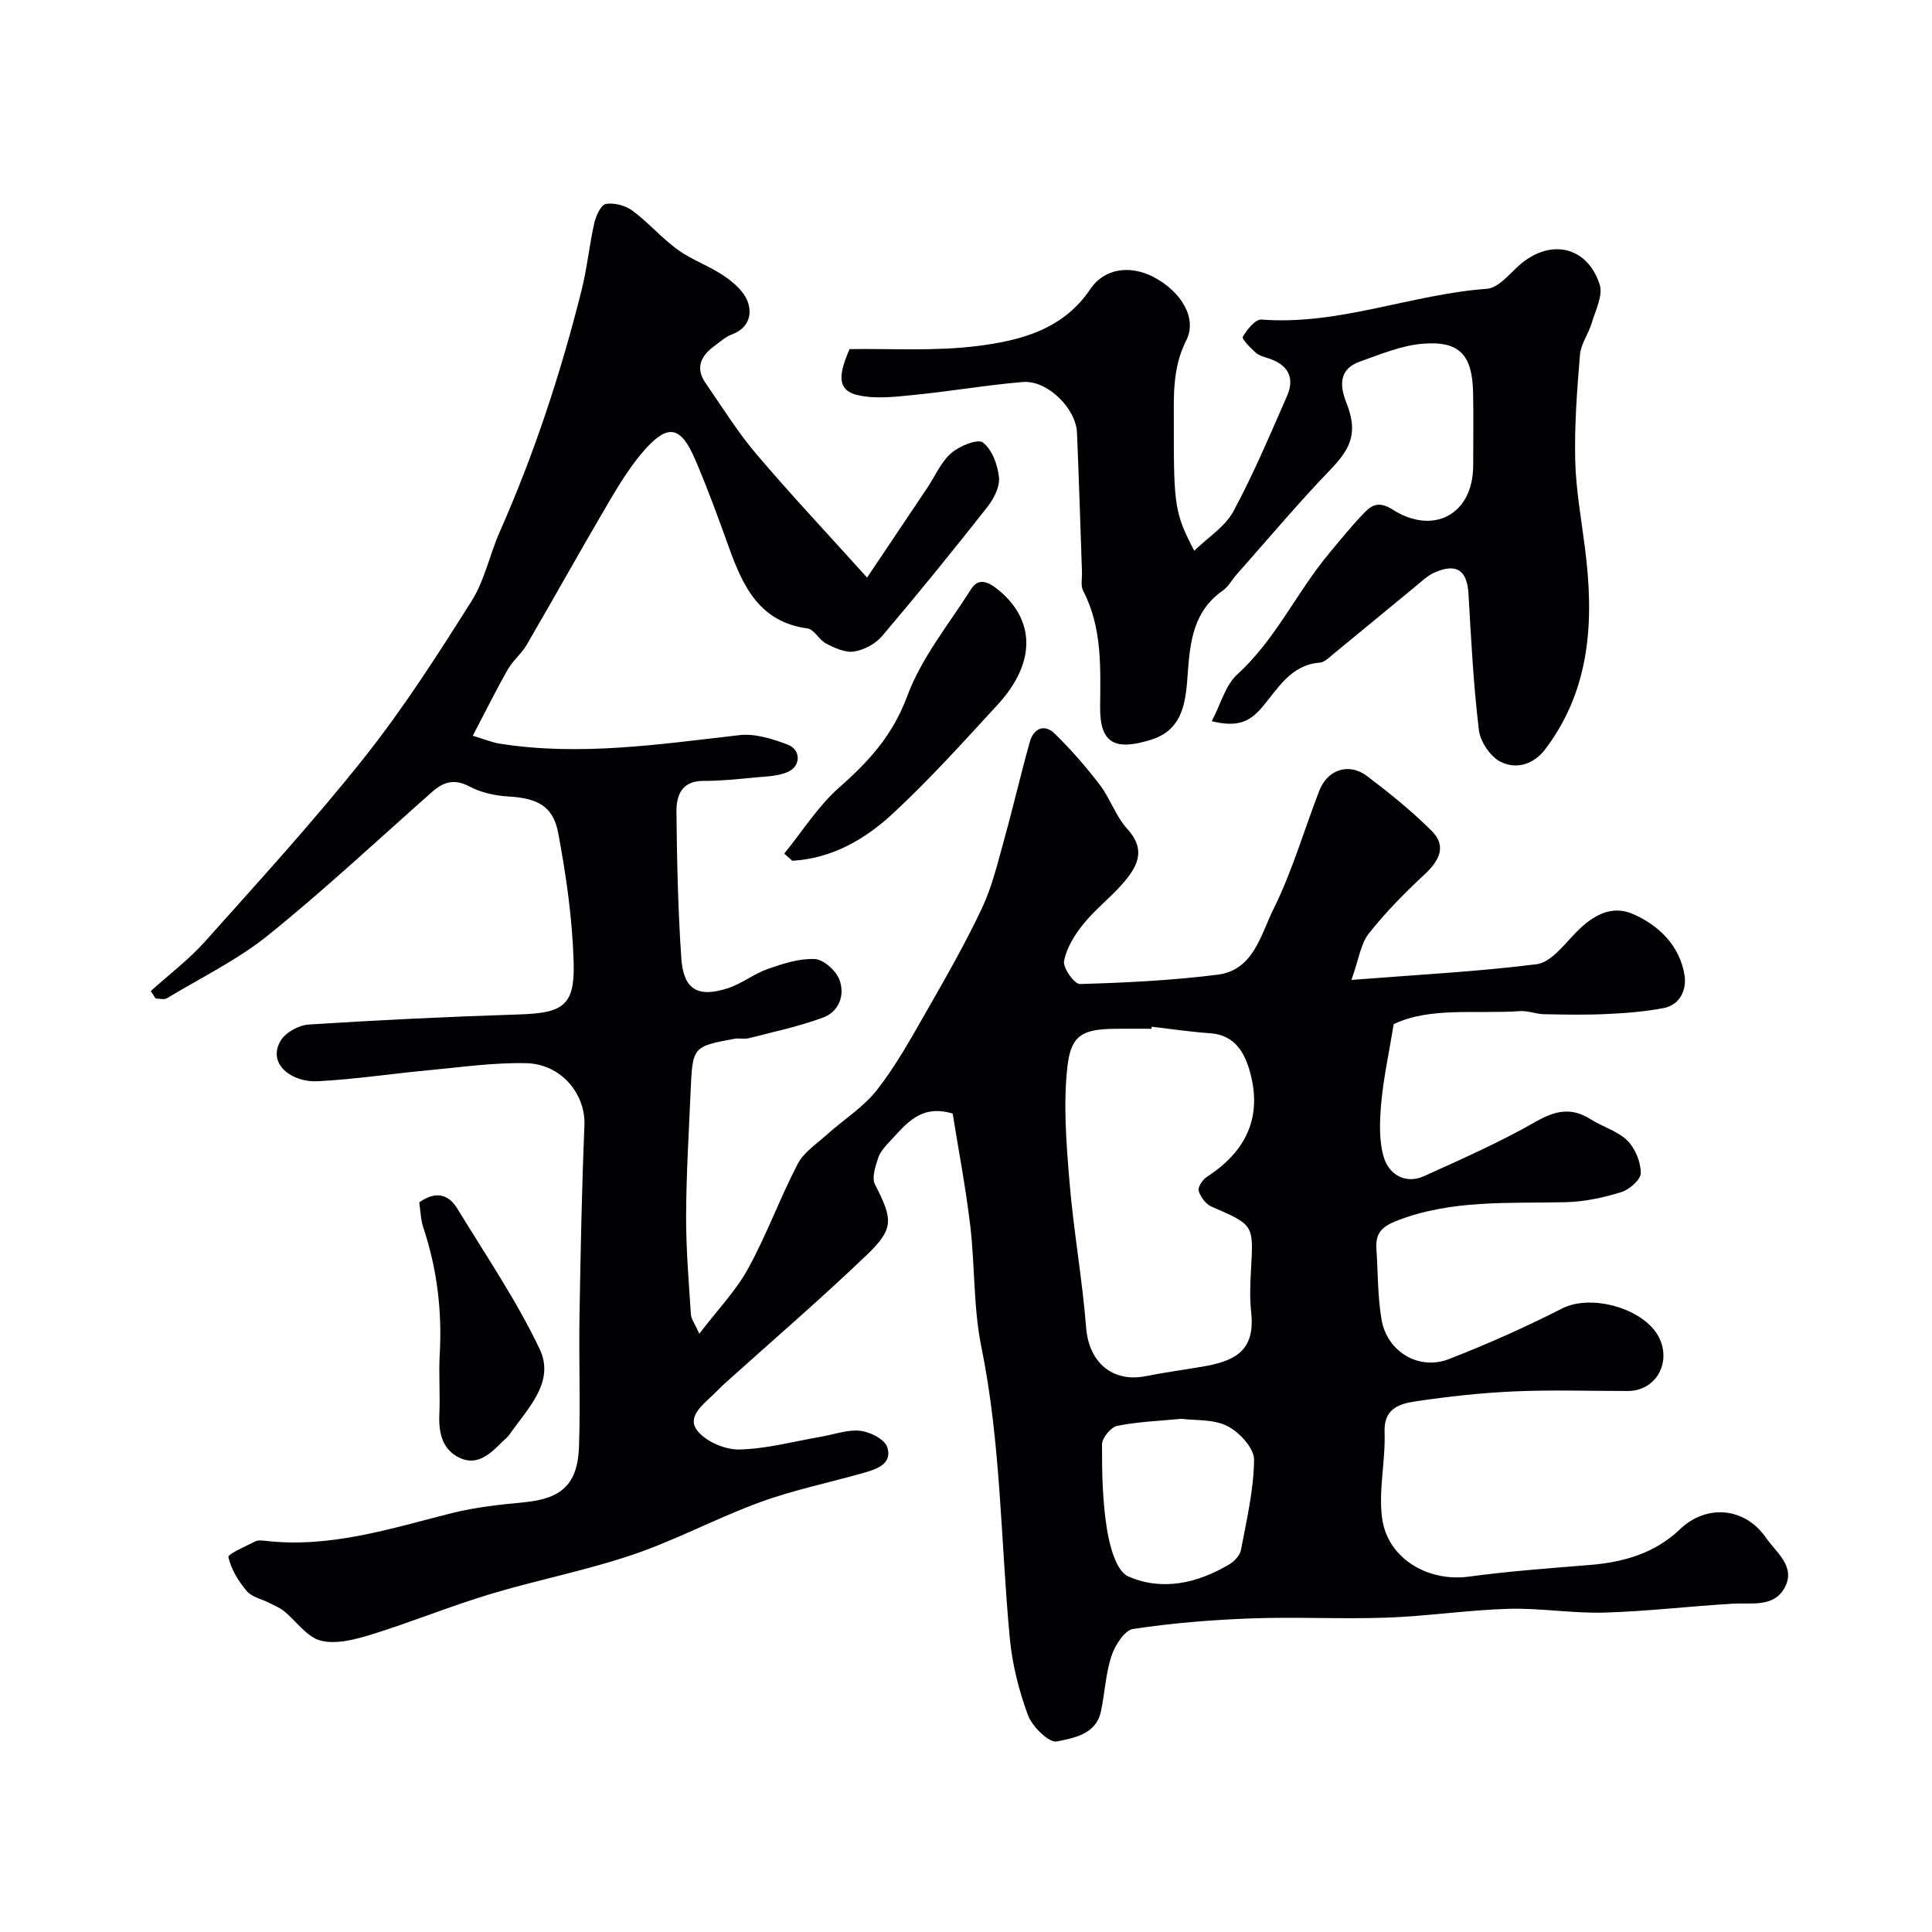 <svg enable-background="new 0 0 400 400" viewBox="0 0 400 400" xmlns="http://www.w3.org/2000/svg"><g fill="#010103"><path d="m31.21 205.19c3.8-3.43 7.94-6.55 11.32-10.35 11.18-12.52 22.54-24.94 32.96-38.08 8.09-10.2 15.16-21.25 22.12-32.28 2.73-4.32 3.78-9.68 5.88-14.43 7.15-16.16 12.64-32.87 16.92-49.98 1.15-4.58 1.6-9.32 2.64-13.93.34-1.48 1.39-3.76 2.4-3.92 1.74-.28 4.06.33 5.51 1.41 3.3 2.44 6.03 5.67 9.35 8.07 2.97 2.14 6.58 3.37 9.61 5.44 1.96 1.34 4.11 3.2 4.88 5.31 1 2.71.13 5.52-3.25 6.78-1.34.5-2.49 1.55-3.68 2.43-2.73 2.01-3.97 4.48-1.82 7.6 3.43 4.97 6.64 10.15 10.53 14.73 7.21 8.49 14.86 16.62 22.94 25.59 3.86-5.75 8.16-12.14 12.44-18.54 1.63-2.44 2.84-5.35 4.97-7.22 1.7-1.49 5.52-3.03 6.58-2.2 1.9 1.47 3.07 4.65 3.32 7.23.19 1.97-1.1 4.45-2.43 6.15-7.1 9.01-14.33 17.93-21.76 26.68-1.36 1.61-3.73 2.88-5.81 3.21-1.8.29-3.98-.72-5.75-1.62-1.48-.75-2.5-2.97-3.91-3.16-9.92-1.35-13.34-8.68-16.24-16.74-2.2-6.12-4.43-12.24-6.99-18.21-2.98-6.94-5.61-7.49-10.46-2.03-2.9 3.27-5.24 7.09-7.47 10.88-5.75 9.78-11.26 19.7-16.97 29.5-1.06 1.82-2.84 3.23-3.88 5.05-2.44 4.28-4.62 8.71-7.28 13.77 2.56.77 4.03 1.39 5.55 1.63 16.68 2.64 33.15.12 49.68-1.76 3.22-.37 6.8.77 9.94 1.95 2.8 1.05 2.81 4.45.07 5.67-2 .89-4.43.93-6.69 1.14-3.6.34-7.21.73-10.81.72-4.56-.01-5.61 3.08-5.57 6.46.11 10.09.32 20.2 1.01 30.27.45 6.47 3.4 8.21 9.63 6.19 2.89-.93 5.41-2.99 8.29-4 3.13-1.09 6.51-2.19 9.72-2.04 1.81.09 4.34 2.35 5.07 4.22 1.23 3.16-.02 6.65-3.33 7.88-4.98 1.86-10.25 2.96-15.41 4.29-.94.24-2.02-.06-2.99.12-8.63 1.61-8.65 1.62-9.06 10.95-.37 8.6-.9 17.2-.93 25.8-.02 6.77.56 13.54.99 20.3.06.98.81 1.92 1.75 4.01 3.8-4.98 7.58-8.89 10.1-13.49 3.84-6.99 6.58-14.57 10.26-21.65 1.25-2.4 3.86-4.12 5.98-6.02 3.47-3.13 7.61-5.7 10.44-9.31 3.94-5.04 7.08-10.74 10.28-16.33 4-6.99 8.02-14.01 11.45-21.29 2.1-4.46 3.26-9.4 4.59-14.18 1.88-6.73 3.43-13.56 5.33-20.28.79-2.79 3-3.8 5.19-1.65 3.34 3.28 6.46 6.84 9.29 10.56 2.16 2.83 3.3 6.5 5.67 9.09 4.14 4.54 1.98 8.06-1.08 11.53-2.53 2.87-5.63 5.26-8.01 8.23-1.79 2.22-3.46 4.92-3.98 7.63-.27 1.41 2.15 4.79 3.28 4.76 9.52-.27 19.07-.74 28.52-1.93 7.43-.93 8.93-8.29 11.54-13.54 3.88-7.82 6.34-16.33 9.49-24.52 1.71-4.43 6.14-5.92 9.94-3.04 4.63 3.51 9.2 7.2 13.31 11.29 3.25 3.24 1.57 6.25-1.49 9.1-4.09 3.81-8.06 7.83-11.51 12.21-1.66 2.1-2.03 5.23-3.58 9.58 13.81-1.08 26.14-1.71 38.35-3.25 2.76-.35 5.37-3.63 7.59-6 3.48-3.72 7.54-6.5 12.4-4.37 5.34 2.34 9.67 6.57 10.63 12.7.44 2.83-.84 6.09-4.33 6.75-3.85.74-7.8 1.05-11.72 1.23-4.34.21-8.7.13-13.05.04-1.65-.03-3.32-.75-4.94-.64-9.19.63-18.69-.9-26.18 2.7-1.03 6.29-2.14 11.29-2.58 16.35-.33 3.78-.52 7.87.59 11.38 1.06 3.37 4.43 5.48 8.29 3.73 7.82-3.54 15.7-7.03 23.14-11.28 4.08-2.33 7.4-3 11.37-.47 2.47 1.57 5.56 2.42 7.57 4.4 1.63 1.61 2.76 4.42 2.78 6.7.01 1.36-2.34 3.45-4.01 3.96-3.7 1.14-7.62 1.99-11.48 2.09-11.83.29-23.71-.6-35.14 3.89-3.06 1.2-4.32 2.64-4.11 5.7.33 4.92.24 9.91 1.07 14.74 1.15 6.64 7.73 10.57 13.92 8.16 7.99-3.1 15.85-6.61 23.49-10.5 6.15-3.13 17.51.14 20.24 6.45 2.25 5.21-1.12 10.64-6.62 10.65-7.83.01-15.68-.26-23.49.08-6.88.3-13.76 1.06-20.57 2.08-3.26.49-6.53 1.44-6.35 6.34.22 5.94-1.29 12.02-.51 17.83 1.14 8.41 9.54 13.25 17.99 12.1 8.29-1.12 16.66-1.73 25.01-2.41 7-.57 13.46-2.41 18.67-7.39 5.43-5.21 13.37-4.63 17.78 1.72 2.12 3.06 6.28 6 3.89 10.38-2.25 4.13-6.83 3.08-10.77 3.31-8.87.52-17.72 1.59-26.6 1.84-6.59.19-13.21-.97-19.8-.78-8.37.24-16.71 1.52-25.08 1.82-9.35.34-18.74-.18-28.09.16-8.21.3-16.44.96-24.56 2.19-1.78.27-3.74 3.39-4.47 5.58-1.21 3.67-1.37 7.66-2.18 11.48-1.02 4.82-5.67 5.5-9.12 6.23-1.61.34-5.1-3.06-5.98-5.42-1.9-5.11-3.27-10.59-3.78-16.02-1.88-20.1-1.82-40.36-5.89-60.3-1.66-8.17-1.3-16.72-2.29-25.05-.94-7.89-2.44-15.72-3.64-23.21-6.64-1.99-9.62 2.16-12.88 5.62-1 1.06-2.1 2.23-2.54 3.56-.58 1.74-1.37 4.1-.67 5.48 3.69 7.25 4.03 9.13-1.7 14.62-9.53 9.13-19.55 17.74-29.36 26.57-.87.78-1.66 1.64-2.51 2.44-2.17 2.06-5.42 4.57-3.2 7.37 1.79 2.26 5.73 3.96 8.68 3.89 5.64-.12 11.26-1.67 16.88-2.63 2.72-.47 5.51-1.53 8.15-1.24 2.04.22 5.06 1.74 5.6 3.36 1.14 3.44-2.1 4.56-4.81 5.33-7.16 2.04-14.51 3.54-21.48 6.08-8.94 3.26-17.41 7.84-26.41 10.89-9.67 3.28-19.79 5.22-29.58 8.18-8.23 2.48-16.21 5.77-24.43 8.31-3.39 1.05-7.33 2.11-10.56 1.3-2.87-.71-5.06-4.04-7.63-6.12-.87-.71-1.96-1.15-2.98-1.67-1.59-.81-3.65-1.22-4.71-2.47-1.72-2.03-3.25-4.51-3.81-7.03-.15-.65 3.57-2.23 5.57-3.26.54-.28 1.32-.2 1.97-.13 13.41 1.58 25.95-2.5 38.66-5.71 4.89-1.23 9.99-1.78 15.03-2.26 7.73-.73 11.1-3.71 11.36-11.56.29-9.02-.05-18.07.1-27.1.22-13.12.48-26.25 1.02-39.37.27-6.45-4.76-12.72-12.07-12.88-6.71-.15-13.46.83-20.17 1.46-7.68.71-15.32 1.89-23.01 2.28-5.28.27-10.52-3.53-7.64-8.4 1.01-1.7 3.74-3.21 5.78-3.34 14.5-.93 29.02-1.63 43.54-2.09 9.12-.29 11.59-1.77 11.34-10.73s-1.54-17.96-3.19-26.79c-1.06-5.71-4.37-7.27-10.47-7.62-2.69-.16-5.56-.81-7.92-2.06-3.12-1.65-5.36-.96-7.72 1.12-11.24 9.93-22.2 20.2-33.86 29.61-6.39 5.16-13.97 8.85-21.06 13.12-.58.35-1.55.05-2.34.05-.3-.5-.65-1.02-1-1.54zm207.24 7.38c-.02.14-.03.28-.05.43-2.5 0-5-.03-7.5 0-6.58.08-9.13 1.15-9.89 7.71-.9 7.88-.24 16.02.42 23.98.83 10.11 2.65 20.13 3.45 30.24.56 7.07 5.39 11.36 12.32 9.99 3.83-.76 7.72-1.29 11.57-1.94 6.58-1.12 11.2-3.01 10.27-11.35-.33-2.96-.19-6-.02-8.99.51-9.11.53-9.04-8.21-12.83-1.17-.51-2.26-2-2.64-3.26-.22-.75.8-2.31 1.67-2.87 8.26-5.34 11.5-12.47 8.97-21.69-1.08-3.94-3.08-7.67-8.16-8.06-4.07-.28-8.13-.88-12.2-1.36zm6.12 81.18c-4.84.47-9.14.61-13.29 1.47-1.3.27-3.12 2.5-3.12 3.83-.02 5.91.1 11.9 1.05 17.71.57 3.47 1.94 8.56 4.4 9.63 6.97 3.06 14.3 1.42 20.88-2.49 1.06-.63 2.23-1.87 2.44-3 1.16-6.2 2.66-12.46 2.71-18.7.02-2.38-3.05-5.69-5.53-6.95-2.88-1.46-6.67-1.13-9.54-1.5z"/><path d="m250.88 149.32c1.87-3.56 2.82-7.45 5.28-9.69 7.91-7.18 12.25-16.93 18.92-24.94 2.42-2.91 4.8-5.87 7.44-8.59 1.61-1.66 3.12-2.32 5.86-.57 8.23 5.26 16.64 1.18 16.63-9.25-.01-5 .09-10-.02-15-.18-7.84-2.8-10.74-10.47-10.11-4.38.36-8.69 2.18-12.92 3.67-4.36 1.53-4.29 4.87-2.86 8.51 2.36 5.99 1.2 9.22-3.25 13.84-6.74 7-13 14.47-19.46 21.75-.98 1.1-1.71 2.53-2.88 3.35-5.95 4.15-6.74 10.31-7.22 16.85-.41 5.65-.72 11.84-7.55 13.99-7.37 2.32-10.67.94-10.61-6.68.06-8.06.48-16.47-3.51-24.12-.56-1.07-.2-2.62-.25-3.94-.34-9.6-.62-19.2-1.03-28.8-.22-5.1-6.18-10.92-11.22-10.5-7.48.62-14.91 1.93-22.39 2.66-3.96.39-8.16.94-11.92.02-4.63-1.12-3.46-5-1.57-9.49 8.53-.14 17.73.48 26.69-.67 8.78-1.13 17.56-3.4 23.16-11.75 2.9-4.32 8.22-5.02 13.03-2.54 5.76 2.97 9.17 8.56 6.85 13.14-2.97 5.84-2.57 11.81-2.58 17.87-.03 16.37.24 18.09 4.23 25.7 2.93-2.86 6.42-5.02 8.1-8.16 4.15-7.7 7.56-15.81 11.09-23.84 1.71-3.89.18-6.55-3.84-7.84-.93-.3-1.97-.58-2.66-1.21-1.08-.97-2.9-2.81-2.64-3.26.87-1.49 2.61-3.66 3.86-3.56 16.04 1.24 31-5.23 46.7-6.37 2.16-.16 4.33-2.66 6.17-4.41 6.41-6.1 14.45-4.73 17.15 3.51.74 2.25-.86 5.35-1.64 7.99-.66 2.23-2.24 4.31-2.43 6.54-.61 7.24-1.15 14.53-.99 21.79.13 6.04 1.23 12.06 2 18.07 1.9 14.8 1.34 29.09-8.1 41.71-2.49 3.33-6.06 4.34-9.32 2.75-2.13-1.04-4.23-4.17-4.52-6.58-1.13-9.33-1.61-18.75-2.15-28.14-.28-4.91-2.4-6.49-6.97-4.52-1.46.63-2.7 1.83-3.96 2.87-5.68 4.66-11.33 9.36-17.02 14.01-.88.72-1.85 1.74-2.84 1.81-6.07.46-8.72 5.47-11.98 9.28-2.63 3.09-5.2 4.11-10.39 2.85z"/><path d="m162.37 176.72c3.77-4.62 7.01-9.84 11.42-13.72 6.11-5.37 11.06-10.81 14.03-18.85 2.94-7.95 8.62-14.89 13.24-22.19 1.49-2.36 3.48-1.51 5.28-.11 8.07 6.32 8.25 15.32.2 24.06-7.08 7.69-14.09 15.49-21.74 22.58-5.75 5.33-12.61 9.26-20.78 9.72-.55-.5-1.1-1-1.65-1.49z"/><path d="m86.8 248.94c3.67-2.59 6.2-1.47 7.9 1.32 5.85 9.58 12.21 18.93 17.02 29.02 3.28 6.87-2.51 12.37-6.25 17.74-.37.54-.93.95-1.4 1.42-2.45 2.43-5.1 5.1-8.8 3.44-3.65-1.64-4.48-5.15-4.31-9.02.19-4.15-.15-8.33.08-12.48.51-8.97-.55-17.68-3.39-26.2-.56-1.67-.59-3.52-.85-5.24z"/></g></svg>